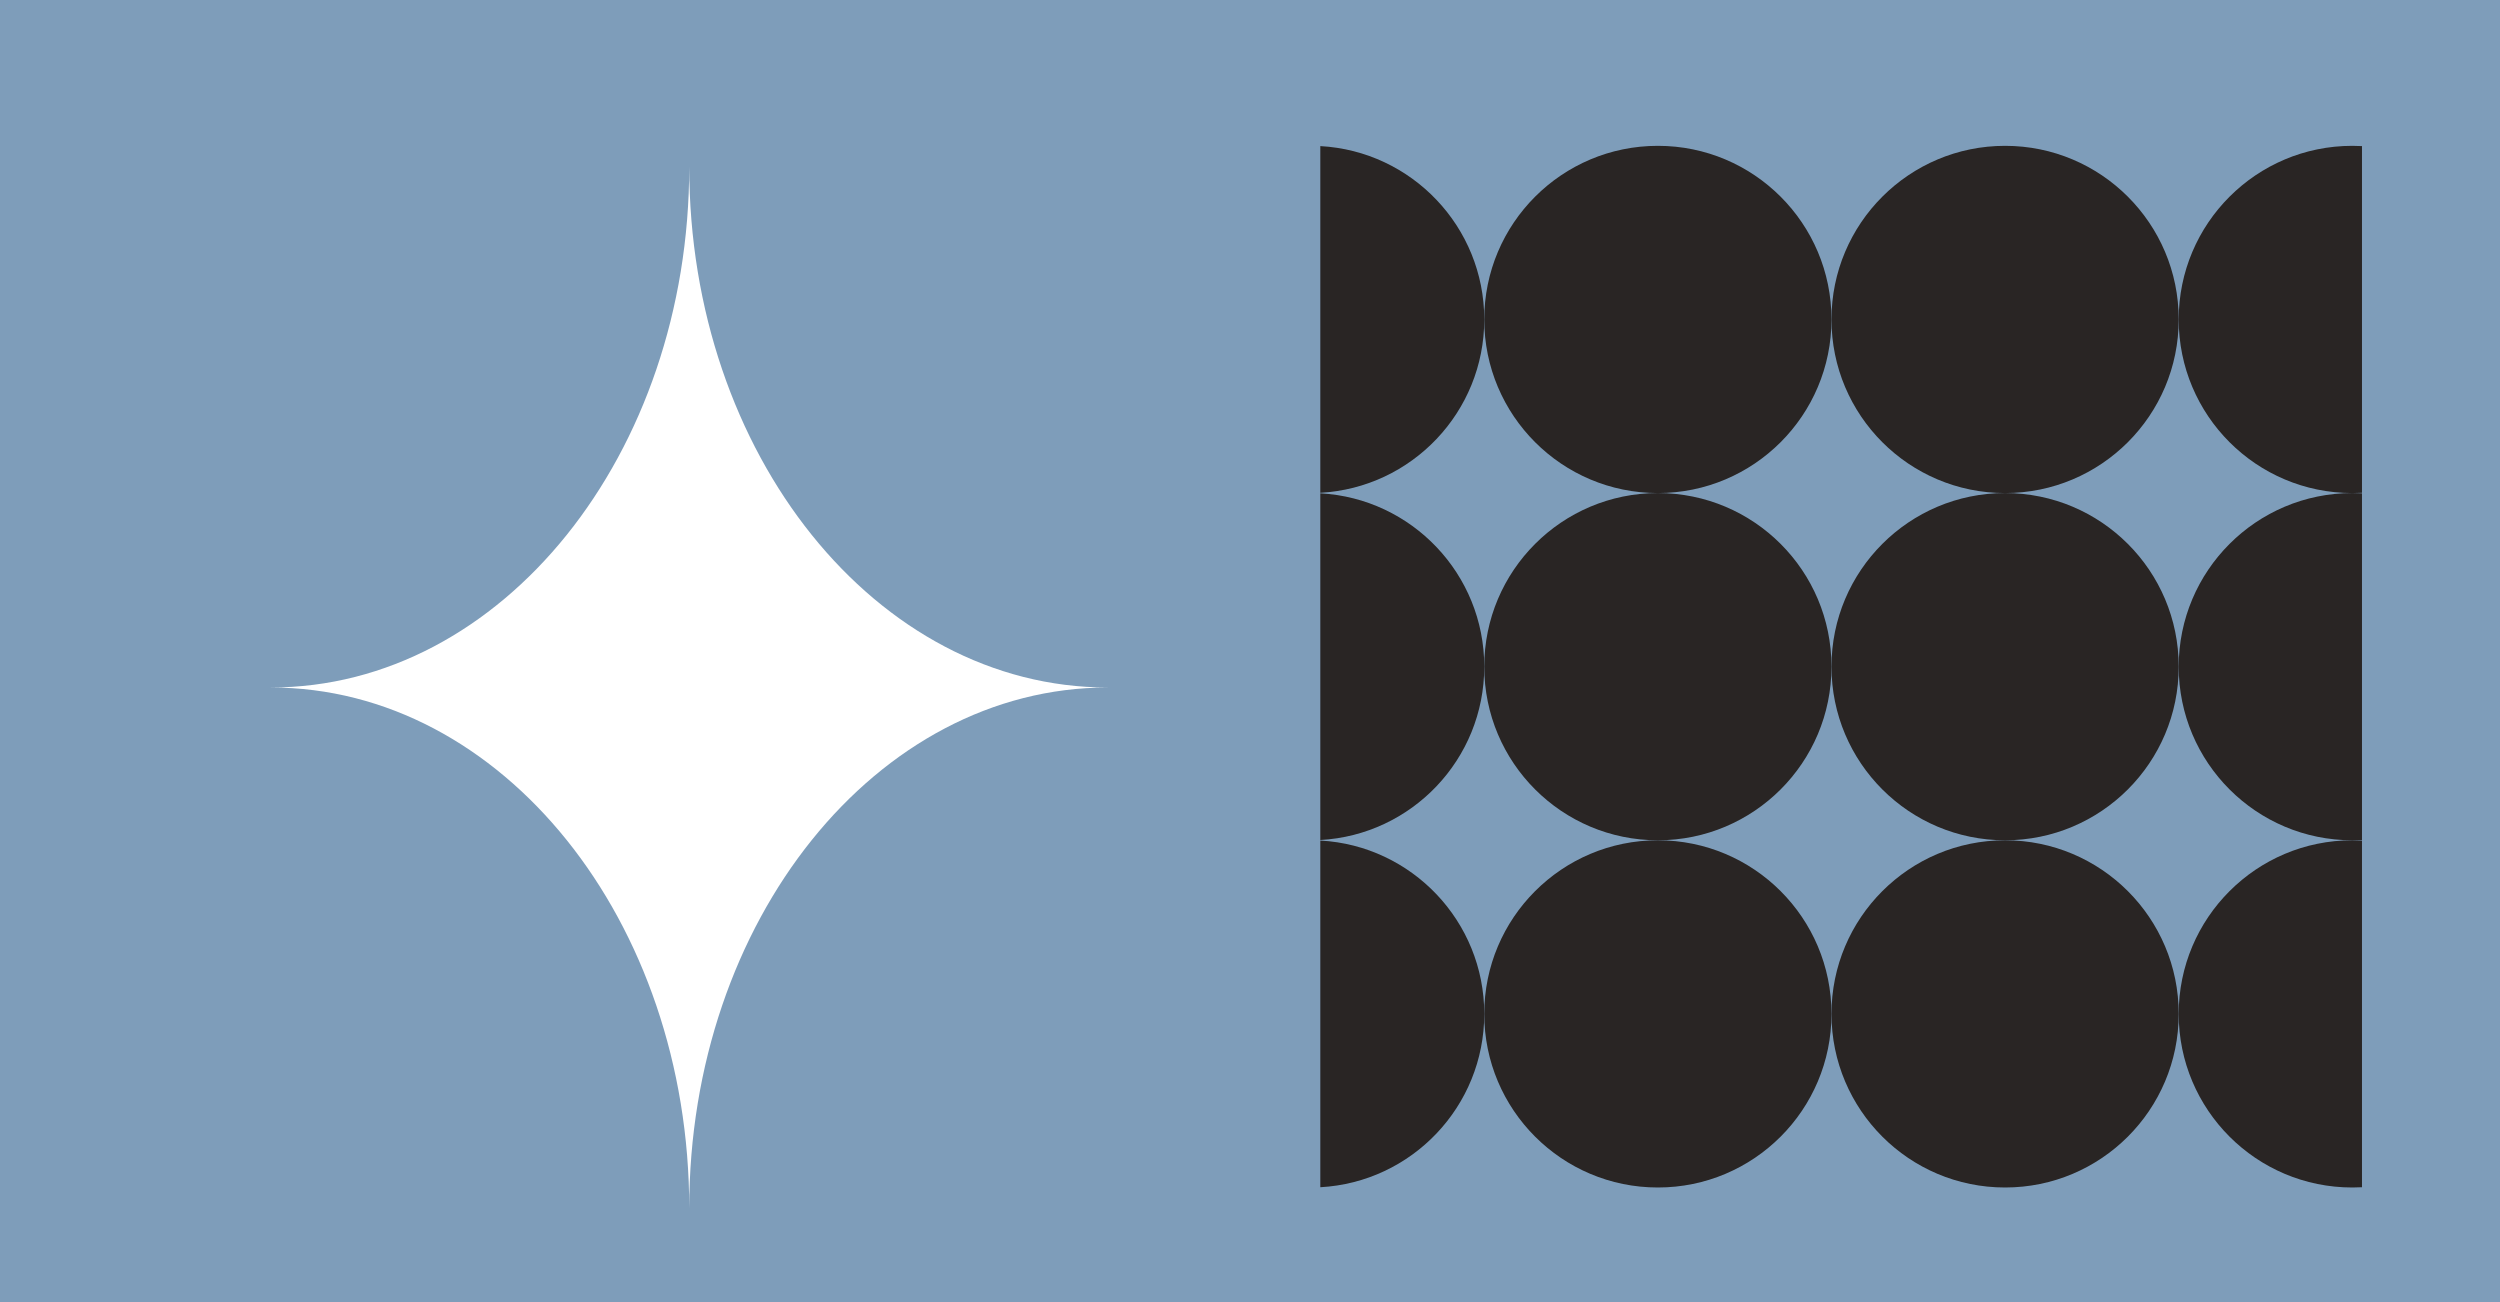 <svg xmlns="http://www.w3.org/2000/svg" width="960" height="500" viewBox="0 0 960 500" fill="none"><rect x="0" y="0" width="960" height="500" fill="#808080" stroke="none"/><g clip-path="url(#clip0_663_3639)"><rect width="994" height="528" fill="#7E9DBA"></rect><path d="M703.289 389.334C703.289 426.152 673.441 456 636.622 456C599.803 456 569.955 426.152 569.955 389.334C569.955 352.514 599.803 322.666 636.622 322.666C673.441 322.666 703.289 352.514 703.289 389.334Z" fill="#292524"></path><path d="M703.289 256C703.289 292.819 673.441 322.666 636.622 322.666C599.803 322.666 569.955 292.819 569.955 256C569.955 219.181 599.803 189.334 636.622 189.334C673.441 189.334 703.289 219.181 703.289 256Z" fill="#292524"></path><path d="M703.289 122.667C703.289 159.486 673.441 189.334 636.622 189.334C599.803 189.334 569.955 159.486 569.955 122.667C569.955 85.848 599.803 56 636.622 56C673.441 56 703.289 85.848 703.289 122.667Z" fill="#292524"></path><path d="M836.622 389.334C836.622 426.152 806.774 456 769.955 456C733.136 456 703.289 426.152 703.289 389.334C703.289 352.514 733.136 322.666 769.955 322.666C806.774 322.666 836.622 352.514 836.622 389.334Z" fill="#292524"></path><path d="M836.622 256C836.622 292.819 806.774 322.666 769.955 322.666C733.136 322.666 703.289 292.819 703.289 256C703.289 219.181 733.136 189.334 769.955 189.334C806.774 189.334 836.622 219.181 836.622 256Z" fill="#292524"></path><path d="M836.622 122.667C836.622 159.486 806.774 189.334 769.955 189.334C733.136 189.334 703.289 159.486 703.289 122.667C703.289 85.848 733.136 56 769.955 56C806.774 56 836.622 85.848 836.622 122.667Z" fill="#292524"></path><path d="M507 189.232C542.093 187.306 569.955 158.24 569.955 122.667C569.955 87.093 542.093 58.027 507 56.102V189.232Z" fill="#292524"></path><path d="M507 322.565V189.435C542.093 191.361 569.955 220.426 569.955 256C569.955 291.574 542.093 320.639 507 322.565Z" fill="#292524"></path><path d="M507 455.898V322.768C542.093 324.694 569.955 353.76 569.955 389.334C569.955 424.907 542.093 453.973 507 455.898Z" fill="#292524"></path><path d="M907 56.102V189.232C905.771 189.299 904.533 189.334 903.289 189.334C866.469 189.334 836.622 159.486 836.622 122.667C836.622 85.848 866.469 56 903.289 56C904.533 56 905.771 56.034 907 56.102Z" fill="#292524"></path><path d="M907 189.435V322.565C905.771 322.633 904.533 322.666 903.289 322.666C866.469 322.666 836.622 292.819 836.622 256C836.622 219.181 866.469 189.334 903.289 189.334C904.533 189.334 905.771 189.367 907 189.435Z" fill="#292524"></path><path d="M907 455.898C905.771 455.966 904.533 456 903.289 456C866.469 456 836.622 426.152 836.622 389.334C836.622 352.514 866.469 322.666 903.289 322.666C904.533 322.666 905.771 322.701 907 322.768V455.898Z" fill="#292524"></path><path d="M104 264C192.734 264 264.667 174.457 264.667 64C264.667 174.457 336.6 264 425.333 264C336.6 264 264.667 353.543 264.667 464C264.667 353.543 192.734 264 104 264Z" fill="white"></path></g><defs><clipPath id="clip0_663_3639"><rect width="960" height="500" fill="white"></rect></clipPath></defs></svg>